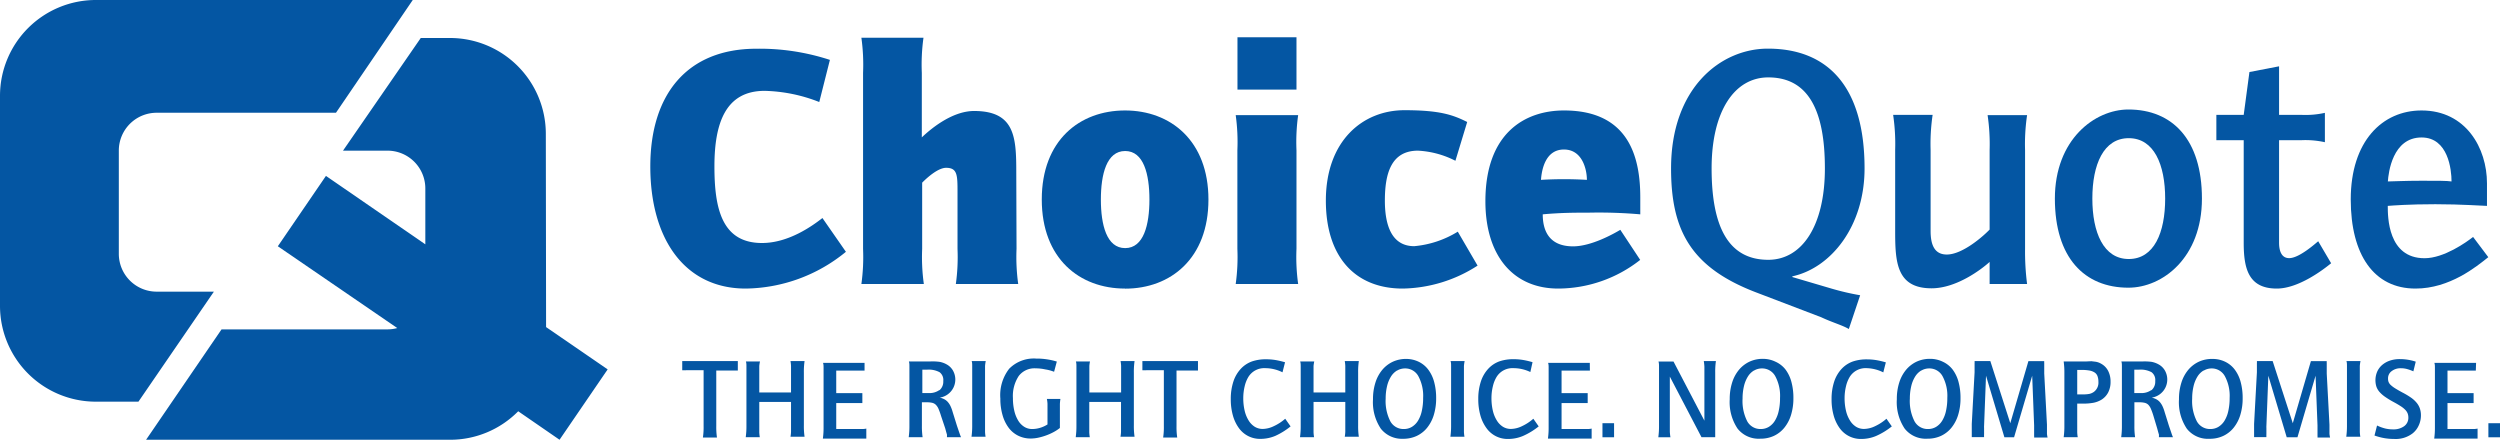 <svg xmlns="http://www.w3.org/2000/svg" viewBox="0 0 284.25 49.99"><title>choicequote-logo</title><path d="M96.18,28.63a18.29,18.29,0,0,1-11.39,4.18c-6.94,0-10.85-5.64-10.85-13.88S78.16,5.54,86,5.54a25.66,25.66,0,0,1,8.36,1.27L93.15,11.6a18,18,0,0,0-6.21-1.27c-4.41,0-5.71,3.61-5.71,8.59,0,4.72.81,8.71,5.41,8.71,3.07,0,5.79-2,6.87-2.84Z" fill="#0456a3"/><path d="M115.58,28.29a22.24,22.24,0,0,0,.19,4h-7.09a22.33,22.33,0,0,0,.19-4V21.92c0-2,0-2.84-1.3-2.84-1,0-2.38,1.34-2.72,1.69v7.52a22.15,22.15,0,0,0,.19,4h-7.1a22.15,22.15,0,0,0,.19-4v-20a22.16,22.16,0,0,0-.19-4H105a22.16,22.16,0,0,0-.19,4v7.33c.77-.73,3.3-3,5.95-3,4.64,0,4.79,3,4.79,6.94Z" fill="#0456a3"/><path d="M127.92,32.81c-5.18,0-9.47-3.41-9.47-10.13s4.3-10.12,9.47-10.12S137.4,16,137.4,22.69s-4.29,10.13-9.47,10.13m2.76-10.13c0-2.88-.65-5.52-2.76-5.52s-2.76,2.65-2.76,5.52.65,5.52,2.76,5.52,2.76-2.65,2.76-5.52" fill="#0456a3"/><path d="M147.41,28.29a22.15,22.15,0,0,0,.19,4h-7.1a22.24,22.24,0,0,0,.19-4V17.09a22.24,22.24,0,0,0-.19-4h7.1a22.15,22.15,0,0,0-.19,4Zm0-18.1H140.7V4.24h6.71Z" fill="#0456a3"/><path d="M168,30.2a16.11,16.11,0,0,1-8.51,2.61c-5.41,0-8.74-3.6-8.74-10,0-6.79,4.18-10.28,8.94-10.28,4.06,0,5.52.54,7.13,1.34l-1.34,4.41a10.5,10.5,0,0,0-4.26-1.15c-3.07,0-3.76,2.65-3.76,5.68,0,2.57.65,5.18,3.34,5.18a11.34,11.34,0,0,0,4.95-1.65Z" fill="#0456a3"/><path d="M186.49,29.55a15.14,15.14,0,0,1-9.32,3.26c-5.14,0-8.28-3.76-8.28-9.93,0-7.75,4.49-10.32,8.94-10.32,7.48,0,8.67,5.48,8.67,9.89v1.92a55,55,0,0,0-5.91-.19c-1.53,0-3.07,0-5.18.19,0,1.92.77,3.64,3.45,3.64,2.07,0,4.6-1.42,5.37-1.88ZM177.82,17c-2.11,0-2.53,2.3-2.61,3.45a44.39,44.39,0,0,1,5.22,0c0-1.15-.5-3.45-2.61-3.45" fill="#0456a3"/><path d="M210.21,37.41c-.69-.42-1.84-.73-3.14-1.34l-7.44-2.84c-7.4-2.84-9.63-7.06-9.63-14.08,0-9.2,5.68-13.62,11-13.62,6.9,0,11,4.41,11,13.62,0,6.56-3.8,11.31-8.21,12.27v.08l4.41,1.3a29.26,29.26,0,0,0,3.3.77Zm-2.72-18.26c0-6.52-1.84-10.35-6.44-10.35-3.83,0-6.44,3.83-6.44,10.35s1.84,10.39,6.44,10.39c3.84,0,6.44-3.87,6.44-10.39" fill="#0456a3"/><path d="M230.25,28.29a28.71,28.71,0,0,0,.23,4h-4.26V29.78c-.84.77-3.72,3-6.6,3-4,0-4.14-3-4.14-6.52v-9.2a22.57,22.57,0,0,0-.23-4h4.49a22.57,22.57,0,0,0-.23,4v9.2c0,1.42.35,2.68,1.84,2.68,1.84,0,4.26-2.19,4.87-2.84V17.09a22.65,22.65,0,0,0-.23-4h4.49a22.65,22.65,0,0,0-.23,4Z" fill="#0456a3"/><path d="M242,32.71c-5,0-8.36-3.41-8.36-10.13s4.53-10.13,8.36-10.13c5,0,8.36,3.41,8.36,10.13S245.88,32.71,242,32.71M237.9,22.58c0,3.83,1.26,6.87,4.14,6.87s4.14-3,4.14-6.87-1.27-6.87-4.14-6.87-4.14,3-4.14,6.87" fill="#0456a3"/><path d="M265.05,29.93c-.84.69-3.68,2.88-6.18,2.88-3.26,0-3.76-2.34-3.76-5.22V15.94H252V13.06h3.11l.65-4.87,3.37-.65v5.52h2.53a10.05,10.05,0,0,0,2.68-.23v3.34a10.27,10.27,0,0,0-2.68-.23h-2.53V27.59c0,1,.31,1.76,1.15,1.76,1.11,0,2.88-1.57,3.3-1.92Z" fill="#0456a3"/><path d="M282.92,29.24c-1.34,1.07-4.37,3.57-8.28,3.57-4.72,0-7.36-3.83-7.36-10.13,0-6.64,3.6-10.12,8.05-10.12,5.06,0,7.44,4.3,7.44,8.28v2.57c-.42,0-2.84-.19-5.87-.19s-4.87.15-5.41.19c0,1.23,0,5.95,4.18,5.95,2.22,0,4.79-1.84,5.52-2.42Zm-7.59-13.61c-3.3,0-3.76,4-3.83,5,.46,0,1.92-.08,3.83-.08s2.88,0,3.41.08c0-1.34-.38-5-3.41-5" fill="#0456a3"/><path d="M62.06,15.22a10.9,10.9,0,0,0-10.9-10.9H47.84L39,17.13h5.06a4.3,4.3,0,0,1,4.3,4.3v6.35L37.06,20l-5.47,8,13.58,9.3a4.29,4.29,0,0,1-1.09.15H25.19L16.61,50H51.16a10.86,10.86,0,0,0,7.76-3.24L63.62,50l5.47-8-7-4.81Z" fill="#0456a3"/><path d="M17.81,33.16a4.3,4.3,0,0,1-4.3-4.3V17.12a4.3,4.3,0,0,1,4.3-4.3H38.2L46.93,0h-36A10.9,10.9,0,0,0,0,10.9V34.77a10.9,10.9,0,0,0,10.9,10.9h4.84l8.58-12.51Z" fill="#0456a3"/><path d="M78,42.1l-.43,0V41.05h6.32v1.08l-.55,0H81.44v6.32a8.07,8.07,0,0,0,.08,1.3h-1.6a7.92,7.92,0,0,0,.08-1.3V42.09H78Z" fill="#0456a3"/><path d="M86.33,41.61q0,.35,0,.75v2.26h3.61V42.37q0-.43,0-.77a4.43,4.43,0,0,0-.06-.55h1.6a8.27,8.27,0,0,0-.08,1.31v6a8,8,0,0,0,.08,1.3h-1.6a4.43,4.43,0,0,0,.06-.55c0-.23,0-.48,0-.75V45.7h-2.8l-.81,0v2.71q0,.4,0,.75a4.47,4.47,0,0,0,.06.55h-1.6a9,9,0,0,0,.08-1.3v-6c0-.28,0-.52,0-.73s0-.4-.06-.58h1.6A4.5,4.5,0,0,0,86.33,41.61Z" fill="#0456a3"/><path d="M98.3,42.14l-.45,0H95.08v2.56h2.53l.44,0v1.13l-.42,0H95.08v2.95h3a2.31,2.31,0,0,0,.42-.05v1.14H93.56a9,9,0,0,0,.08-1.3v-6c0-.28,0-.52,0-.73s0-.4-.06-.58H98.3Z" fill="#0456a3"/><path d="M106.82,41.14a2.6,2.6,0,0,1,.81.29,1.84,1.84,0,0,1,.72.7,2.08,2.08,0,0,1-1.5,3.08,2.15,2.15,0,0,1,.51.18,1.41,1.41,0,0,1,.4.31,2,2,0,0,1,.31.47,4.33,4.33,0,0,1,.25.68l.49,1.57.28.82q.11.32.18.47h-1.6s0-.09,0-.13a.87.87,0,0,0,0-.17l-.08-.27-.12-.44L107,47.3a7.42,7.42,0,0,0-.29-.81,1.48,1.48,0,0,0-.31-.47.88.88,0,0,0-.41-.22,2.61,2.61,0,0,0-.6-.06h-.57V48.4a8.63,8.63,0,0,0,.08,1.31h-1.58a9.12,9.12,0,0,0,.08-1.31v-6q0-.42,0-.73c0-.21,0-.4-.06-.57h2.38A6.09,6.09,0,0,1,106.82,41.14Zm0,3.23a1.28,1.28,0,0,0,.43-1.05,1.1,1.1,0,0,0-.42-1,2.61,2.61,0,0,0-1.41-.29h-.55v2.66h.7A1.93,1.93,0,0,0,106.79,44.36Z" fill="#0456a3"/><path d="M112,41.61q0,.35,0,.75v6q0,.4,0,.75a4.47,4.47,0,0,0,.06.55h-1.6a9,9,0,0,0,.08-1.3v-6c0-.28,0-.52,0-.73s0-.4-.06-.58h1.6A4.5,4.5,0,0,0,112,41.61Z" fill="#0456a3"/><path d="M118.84,42a5.2,5.2,0,0,0-1.09-.12,2.25,2.25,0,0,0-1.92.87,4.13,4.13,0,0,0-.66,2.52,6.15,6.15,0,0,0,.16,1.45,3.76,3.76,0,0,0,.44,1.1,2.12,2.12,0,0,0,.69.71,1.68,1.68,0,0,0,.9.25,3.14,3.14,0,0,0,.88-.13,3.42,3.42,0,0,0,.86-.39V46.66c0-.3,0-.56,0-.76a3.53,3.53,0,0,0-.07-.54h1.54a5,5,0,0,0-.06.57q0,.35,0,.73v2a4.71,4.71,0,0,1-.74.48,6.25,6.25,0,0,1-.86.38,6.79,6.79,0,0,1-.88.25,4.17,4.17,0,0,1-.83.09,3.18,3.18,0,0,1-1.43-.32,3.05,3.05,0,0,1-1.09-.91,4.39,4.39,0,0,1-.69-1.43,6.64,6.64,0,0,1-.25-1.88,4.89,4.89,0,0,1,1-3.39,3.93,3.93,0,0,1,3.07-1.16,7.83,7.83,0,0,1,2.35.34l-.31,1.16A4.64,4.64,0,0,0,118.84,42Z" fill="#0456a3"/><path d="M123.86,41.61q0,.35,0,.75v2.26h3.61V42.37q0-.43,0-.77a4.43,4.43,0,0,0-.06-.55H129a8.32,8.32,0,0,0-.08,1.31v6a8.07,8.07,0,0,0,.08,1.3h-1.6a4.43,4.43,0,0,0,.06-.55c0-.23,0-.48,0-.75V45.7h-2.8l-.81,0v2.71q0,.4,0,.75a4.47,4.47,0,0,0,.06.55h-1.6a9,9,0,0,0,.08-1.3v-6c0-.28,0-.52,0-.73s0-.4-.06-.58h1.6A4.5,4.5,0,0,0,123.86,41.61Z" fill="#0456a3"/><path d="M130.32,42.1l-.43,0V41.05h6.32v1.08l-.55,0h-1.89v6.32a8.07,8.07,0,0,0,.08,1.3h-1.6a7.92,7.92,0,0,0,.08-1.3V42.09h-2Z" fill="#0456a3"/><path d="M143.84,41.86a2.11,2.11,0,0,0-1.9,1,3.59,3.59,0,0,0-.42,1.06,5.7,5.7,0,0,0-.16,1.34,6.17,6.17,0,0,0,.16,1.45,3.67,3.67,0,0,0,.45,1.1,2.18,2.18,0,0,0,.69.71,1.71,1.71,0,0,0,.91.25,3,3,0,0,0,1.27-.32,5.4,5.4,0,0,0,1.29-.84l.61.87A8,8,0,0,1,145,49.56a4.35,4.35,0,0,1-1.67.34,2.95,2.95,0,0,1-2.47-1.23,4.46,4.46,0,0,1-.68-1.43,6.72,6.72,0,0,1-.24-1.87,6.25,6.25,0,0,1,.3-2,3.9,3.9,0,0,1,.89-1.49,3.25,3.25,0,0,1,1.23-.79,4.91,4.91,0,0,1,1.63-.24,6.6,6.6,0,0,1,1,.08,9.74,9.74,0,0,1,1.12.26l-.29,1.14A4.43,4.43,0,0,0,143.84,41.86Z" fill="#0456a3"/><path d="M149.35,41.61c0,.23,0,.48,0,.75v2.26h3.61V42.37c0-.29,0-.54,0-.77a4.42,4.42,0,0,0-.06-.55h1.6a8.28,8.28,0,0,0-.08,1.31v6a8,8,0,0,0,.08,1.3h-1.6a4.42,4.42,0,0,0,.06-.55c0-.23,0-.48,0-.75V45.7h-2.8l-.81,0v2.71c0,.27,0,.52,0,.75a4.46,4.46,0,0,0,.06.55h-1.6a9,9,0,0,0,.08-1.3v-6c0-.28,0-.52,0-.73s0-.4-.06-.58h1.6A4.49,4.49,0,0,0,149.35,41.61Z" fill="#0456a3"/><path d="M161.3,41.13a3,3,0,0,1,1.08.88,4.07,4.07,0,0,1,.68,1.41,6.91,6.91,0,0,1,.23,1.87,6.37,6.37,0,0,1-.27,1.9,4.3,4.3,0,0,1-.76,1.45,3.36,3.36,0,0,1-1.19.93,3.63,3.63,0,0,1-1.55.32A3.05,3.05,0,0,1,157,48.74a5.39,5.39,0,0,1-.89-3.34,6.11,6.11,0,0,1,.27-1.88,4.24,4.24,0,0,1,.77-1.45,3.52,3.52,0,0,1,1.19-.93,3.56,3.56,0,0,1,1.55-.33A3.29,3.29,0,0,1,161.3,41.13Zm-2.46,1a2.07,2.07,0,0,0-.69.69,3.63,3.63,0,0,0-.44,1.08,6,6,0,0,0-.16,1.42,5.07,5.07,0,0,0,.53,2.58,1.7,1.7,0,0,0,1.54.88,1.74,1.74,0,0,0,.92-.25,2.11,2.11,0,0,0,.69-.7,3.55,3.55,0,0,0,.43-1.11,6.64,6.64,0,0,0,.15-1.47,4.71,4.71,0,0,0-.55-2.49,1.7,1.7,0,0,0-1.52-.87A1.78,1.78,0,0,0,158.84,42.14Z" fill="#0456a3"/><path d="M166.45,41.61q0,.35,0,.75v6q0,.4,0,.75a4.48,4.48,0,0,0,.06.55h-1.6a9,9,0,0,0,.08-1.3v-6c0-.28,0-.52,0-.73s0-.4-.06-.58h1.6A4.51,4.51,0,0,0,166.45,41.61Z" fill="#0456a3"/><path d="M172.06,41.86a2.11,2.11,0,0,0-1.9,1,3.59,3.59,0,0,0-.42,1.06,5.66,5.66,0,0,0-.16,1.34,6.13,6.13,0,0,0,.16,1.45,3.65,3.65,0,0,0,.45,1.1,2.18,2.18,0,0,0,.69.71,1.7,1.7,0,0,0,.91.25,3,3,0,0,0,1.27-.32,5.4,5.4,0,0,0,1.28-.84l.61.87a8,8,0,0,1-1.79,1.09,4.35,4.35,0,0,1-1.67.34A2.95,2.95,0,0,1,169,48.66a4.48,4.48,0,0,1-.68-1.43,6.72,6.72,0,0,1-.24-1.87,6.25,6.25,0,0,1,.3-2,3.9,3.9,0,0,1,.89-1.49,3.24,3.24,0,0,1,1.23-.79,4.91,4.91,0,0,1,1.63-.24,6.59,6.59,0,0,1,1,.08,9.78,9.78,0,0,1,1.12.26L174,42.3A4.43,4.43,0,0,0,172.06,41.86Z" fill="#0456a3"/><path d="M180.77,42.14l-.45,0h-2.77v2.56h2.53l.44,0v1.13l-.42,0h-2.55v2.95h3a2.31,2.31,0,0,0,.42-.05v1.14H176a9,9,0,0,0,.08-1.3v-6c0-.28,0-.52,0-.73s0-.4-.06-.58h4.74Z" fill="#0456a3"/><path d="M183.52,48.12v1.6H182.2v-1.6Z" fill="#0456a3"/><path d="M193.79,47.83V42.37q0-.34,0-.68a5.73,5.73,0,0,0-.07-.64h1.38a8.28,8.28,0,0,0-.08,1.31v7.35h-1.56l-3.6-6.89v5.6c0,.23,0,.45,0,.67a5.73,5.73,0,0,0,.07.63h-1.38a9.06,9.06,0,0,0,.08-1.3v-6c0-.28,0-.52,0-.73s0-.4-.06-.58h1.71Z" fill="#0456a3"/><path d="M201.88,41.13A3,3,0,0,1,203,42a4.07,4.07,0,0,1,.68,1.41,6.91,6.91,0,0,1,.23,1.87,6.37,6.37,0,0,1-.27,1.9,4.3,4.3,0,0,1-.76,1.45,3.36,3.36,0,0,1-1.19.93,3.63,3.63,0,0,1-1.55.32,3.05,3.05,0,0,1-2.58-1.15,5.39,5.39,0,0,1-.89-3.34,6.11,6.11,0,0,1,.27-1.88,4.24,4.24,0,0,1,.77-1.45,3.52,3.52,0,0,1,1.19-.93,3.56,3.56,0,0,1,1.55-.33A3.29,3.29,0,0,1,201.88,41.13Zm-2.46,1a2.07,2.07,0,0,0-.69.69,3.63,3.63,0,0,0-.44,1.08,6,6,0,0,0-.16,1.42,5.07,5.07,0,0,0,.53,2.58,1.7,1.7,0,0,0,1.54.88,1.74,1.74,0,0,0,.92-.25,2.11,2.11,0,0,0,.69-.7,3.55,3.55,0,0,0,.43-1.11,6.64,6.64,0,0,0,.15-1.47,4.71,4.71,0,0,0-.55-2.49,1.7,1.7,0,0,0-1.52-.87A1.78,1.78,0,0,0,199.42,42.14Z" fill="#0456a3"/><path d="M212.21,41.86a2.11,2.11,0,0,0-1.9,1,3.59,3.59,0,0,0-.42,1.06,5.66,5.66,0,0,0-.16,1.34,6.13,6.13,0,0,0,.16,1.45,3.65,3.65,0,0,0,.45,1.1,2.18,2.18,0,0,0,.69.71,1.7,1.7,0,0,0,.91.25,3,3,0,0,0,1.27-.32,5.4,5.4,0,0,0,1.28-.84l.61.87a8,8,0,0,1-1.79,1.09,4.35,4.35,0,0,1-1.67.34,2.95,2.95,0,0,1-2.47-1.23,4.48,4.48,0,0,1-.68-1.43,6.72,6.72,0,0,1-.24-1.87,6.25,6.25,0,0,1,.3-2,3.9,3.9,0,0,1,.89-1.49,3.24,3.24,0,0,1,1.23-.79,4.91,4.91,0,0,1,1.63-.24,6.59,6.59,0,0,1,1,.08,9.78,9.78,0,0,1,1.12.26l-.29,1.14A4.43,4.43,0,0,0,212.21,41.86Z" fill="#0456a3"/><path d="M220.9,41.13A3,3,0,0,1,222,42a4.07,4.07,0,0,1,.68,1.41,6.91,6.91,0,0,1,.23,1.87,6.37,6.37,0,0,1-.27,1.9,4.3,4.3,0,0,1-.76,1.45,3.36,3.36,0,0,1-1.19.93,3.63,3.63,0,0,1-1.55.32,3.05,3.05,0,0,1-2.58-1.15,5.39,5.39,0,0,1-.89-3.34,6.11,6.11,0,0,1,.27-1.88,4.24,4.24,0,0,1,.77-1.45,3.52,3.52,0,0,1,1.19-.93,3.56,3.56,0,0,1,1.55-.33A3.29,3.29,0,0,1,220.9,41.13Zm-2.46,1a2.07,2.07,0,0,0-.69.69,3.63,3.63,0,0,0-.44,1.08,6,6,0,0,0-.16,1.42,5.07,5.07,0,0,0,.53,2.58,1.7,1.7,0,0,0,1.54.88,1.74,1.74,0,0,0,.92-.25,2.11,2.11,0,0,0,.69-.7,3.55,3.55,0,0,0,.43-1.11,6.64,6.64,0,0,0,.15-1.47,4.71,4.71,0,0,0-.55-2.49,1.7,1.7,0,0,0-1.52-.87A1.78,1.78,0,0,0,218.44,42.14Z" fill="#0456a3"/><path d="M228.57,48.12l2.06-7.06h1.8a1,1,0,0,0,0,.2v.21q0,.35,0,1l.31,5.82,0,.56q0,.3,0,.48a3.64,3.64,0,0,0,.07.42h-1.53a.92.92,0,0,0,0-.19V48.38l-.22-5.66-2.06,7H227.9l-2.09-7-.22,5.7a1.86,1.86,0,0,0,0,.23v.25q0,.3,0,.46a3.35,3.35,0,0,0,0,.34h-1.4l0-.19c0-.06,0-.14,0-.25s0-.24,0-.4,0-.38,0-.66l.32-5.87c0-.15,0-.3,0-.46s0-.28,0-.37v-.24a1,1,0,0,0,0-.21h1.79Z" fill="#0456a3"/><path d="M237.79,41.07l.49.06a1.94,1.94,0,0,1,.39.11,2.35,2.35,0,0,1,.34.18,1.92,1.92,0,0,1,.71.8,2.63,2.63,0,0,1,.25,1.18,2.59,2.59,0,0,1-.27,1.22,2.14,2.14,0,0,1-.77.83,2.84,2.84,0,0,1-.88.34,6.18,6.18,0,0,1-1.25.1h-.62V48.4q0,.4,0,.75a4.51,4.51,0,0,0,.06.56h-1.6a9.06,9.06,0,0,0,.08-1.31v-6a9.12,9.12,0,0,0-.08-1.3h2.51Zm-.25,3.72a1.4,1.4,0,0,0,.53-.23,1.3,1.3,0,0,0,.52-1.14,1.83,1.83,0,0,0-.1-.64.85.85,0,0,0-.32-.42,1.58,1.58,0,0,0-.6-.23,5,5,0,0,0-.92-.07h-.47v2.78h.57A3.75,3.75,0,0,0,237.54,44.79Z" fill="#0456a3"/><path d="M244.62,41.14a2.6,2.6,0,0,1,.81.29,1.84,1.84,0,0,1,.72.7,2.08,2.08,0,0,1-1.5,3.08,2.14,2.14,0,0,1,.51.18,1.4,1.4,0,0,1,.4.31,2.05,2.05,0,0,1,.31.47,4.3,4.3,0,0,1,.25.68l.49,1.57.28.82c.07.22.13.37.18.47h-1.6a1.23,1.23,0,0,0,0-.13.85.85,0,0,0,0-.17l-.08-.27-.12-.44-.42-1.4a7.41,7.41,0,0,0-.29-.81,1.49,1.49,0,0,0-.3-.47.88.88,0,0,0-.41-.22,2.61,2.61,0,0,0-.6-.06h-.57V48.4a8.59,8.59,0,0,0,.08,1.31h-1.58a9.08,9.08,0,0,0,.08-1.31v-6q0-.42,0-.73c0-.21,0-.4-.06-.57h2.38A6.09,6.09,0,0,1,244.62,41.14Zm0,3.23a1.28,1.28,0,0,0,.43-1.05,1.1,1.1,0,0,0-.42-1,2.6,2.6,0,0,0-1.41-.29h-.55v2.66h.7A1.93,1.93,0,0,0,244.59,44.36Z" fill="#0456a3"/><path d="M253,41.13a3,3,0,0,1,1.08.88,4.07,4.07,0,0,1,.68,1.41,6.91,6.91,0,0,1,.23,1.87,6.37,6.37,0,0,1-.27,1.9,4.3,4.3,0,0,1-.76,1.45,3.36,3.36,0,0,1-1.19.93,3.63,3.63,0,0,1-1.55.32,3.05,3.05,0,0,1-2.58-1.15,5.39,5.39,0,0,1-.89-3.34,6.11,6.11,0,0,1,.27-1.88,4.24,4.24,0,0,1,.77-1.45,3.52,3.52,0,0,1,1.19-.93,3.56,3.56,0,0,1,1.55-.33A3.29,3.29,0,0,1,253,41.13Zm-2.46,1a2.07,2.07,0,0,0-.69.69,3.63,3.63,0,0,0-.44,1.08,6,6,0,0,0-.16,1.42,5.07,5.07,0,0,0,.53,2.58,1.7,1.7,0,0,0,1.54.88,1.74,1.74,0,0,0,.92-.25,2.11,2.11,0,0,0,.69-.7,3.55,3.55,0,0,0,.43-1.11,6.64,6.64,0,0,0,.15-1.47,4.71,4.71,0,0,0-.55-2.49,1.7,1.7,0,0,0-1.52-.87A1.78,1.78,0,0,0,250.56,42.14Z" fill="#0456a3"/><path d="M260.69,48.12l2.06-7.06h1.8a1,1,0,0,0,0,.2v.21q0,.35,0,1l.31,5.82,0,.56q0,.3,0,.48a3.64,3.64,0,0,0,.07.42H263.5a.92.92,0,0,0,0-.19V48.38l-.22-5.66-2.06,7H260l-2.09-7-.22,5.7a1.86,1.86,0,0,0,0,.23v.25q0,.3,0,.46a3.35,3.35,0,0,0,0,.34h-1.4l0-.19c0-.06,0-.14,0-.25s0-.24,0-.4,0-.38,0-.66l.32-5.87c0-.15,0-.3,0-.46s0-.28,0-.37v-.24a1,1,0,0,0,0-.21h1.79Z" fill="#0456a3"/><path d="M268.31,41.61c0,.23,0,.48,0,.75v6c0,.27,0,.52,0,.75a4.46,4.46,0,0,0,.06.55h-1.6a9,9,0,0,0,.08-1.3v-6c0-.28,0-.52,0-.73s0-.4-.06-.58h1.6A4.49,4.49,0,0,0,268.31,41.61Z" fill="#0456a3"/><path d="M271.2,48.72a3.76,3.76,0,0,0,.88.1,2.06,2.06,0,0,0,1.27-.36,1.17,1.17,0,0,0,.48-1,1.28,1.28,0,0,0-.08-.45,1.25,1.25,0,0,0-.27-.41,2.75,2.75,0,0,0-.51-.41q-.32-.21-.8-.47a10,10,0,0,1-1-.61,3.45,3.45,0,0,1-.64-.57,1.82,1.82,0,0,1-.34-.6,2.5,2.5,0,0,1,.1-1.69,2.18,2.18,0,0,1,.57-.76,2.67,2.67,0,0,1,.88-.49,3.44,3.44,0,0,1,1.13-.17,5.74,5.74,0,0,1,1.8.29l-.27,1.1a5.33,5.33,0,0,0-.76-.27,2.58,2.58,0,0,0-.64-.08,1.65,1.65,0,0,0-1.07.33,1,1,0,0,0-.41.84,1.07,1.07,0,0,0,.06.39,1,1,0,0,0,.25.35,3.18,3.18,0,0,0,.51.38q.32.2.82.47a8.49,8.49,0,0,1,1,.6,3.21,3.21,0,0,1,.64.6,2.08,2.08,0,0,1,.35.65,2.44,2.44,0,0,1,.11.75,2.68,2.68,0,0,1-.25,1.14,2.42,2.42,0,0,1-.69.9,3.16,3.16,0,0,1-2.1.64,6.64,6.64,0,0,1-1.1-.09,7,7,0,0,1-1.14-.3l.29-1.14A4.73,4.73,0,0,0,271.2,48.72Z" fill="#0456a3"/><path d="M281.5,42.14l-.45,0h-2.77v2.56h2.53l.44,0v1.13l-.42,0h-2.55v2.95h3a2.3,2.3,0,0,0,.42-.05v1.14h-4.93a9,9,0,0,0,.08-1.3v-6c0-.28,0-.52,0-.73s0-.4-.06-.58h4.74Z" fill="#0456a3"/><path d="M284.25,48.12v1.6h-1.32v-1.6Z" fill="#0456a3"/></svg>